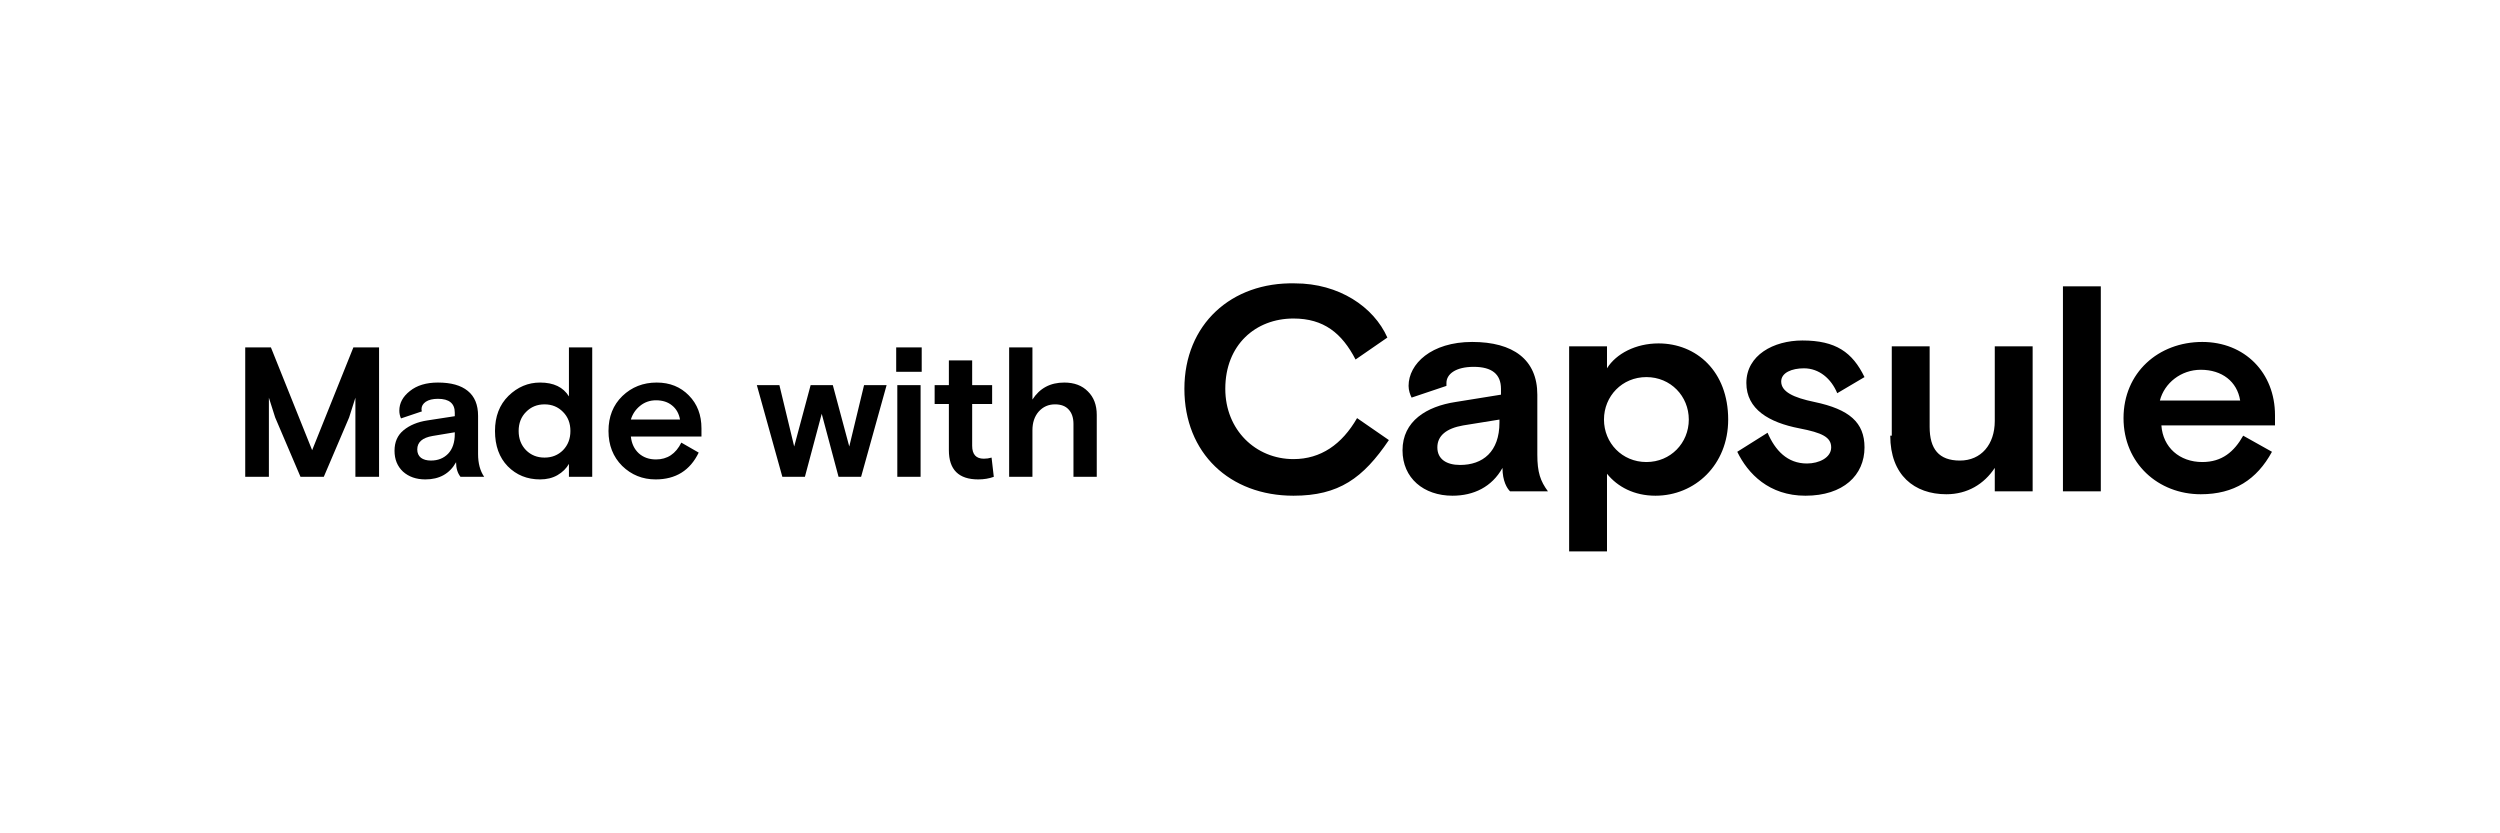 <svg width="300" height="100" viewBox="0 0 300 100" fill="none" xmlns="http://www.w3.org/2000/svg">
<path d="M162.849 50.172C161.031 53.335 158.486 55.092 155.215 55.092C150.67 55.092 147.035 51.578 147.035 46.657C147.035 41.385 150.67 38.222 155.215 38.222C158.85 38.222 161.031 39.979 162.667 43.142L166.484 40.507C164.848 36.816 160.668 34.004 155.396 34.004C147.762 33.829 142.127 38.925 142.127 46.657C142.127 54.389 147.58 59.486 155.215 59.486C160.668 59.486 163.576 57.377 166.666 52.808L162.849 50.172ZM185.752 58.959C184.843 57.728 184.479 56.674 184.479 54.565V47.36C184.479 43.142 181.571 41.034 176.663 41.034C171.755 41.034 169.029 43.67 169.029 46.306C169.029 46.833 169.211 47.36 169.392 47.712L173.573 46.306C173.573 46.13 173.573 45.954 173.573 45.954C173.573 44.9 174.664 44.021 176.845 44.021C179.026 44.021 180.117 44.9 180.117 46.657V47.36L174.664 48.239C171.21 48.766 168.302 50.523 168.302 54.038C168.302 57.377 170.847 59.486 174.3 59.486C176.845 59.486 179.026 58.431 180.298 56.147C180.298 57.728 180.844 58.607 181.207 58.959H185.752ZM175.209 55.795C173.573 55.795 172.482 55.092 172.482 53.687C172.482 52.281 173.573 51.402 175.573 51.051L179.935 50.348V50.699C179.935 54.214 177.935 55.795 175.209 55.795ZM188.296 66.164H192.84V56.85C194.113 58.431 196.112 59.486 198.657 59.486C203.383 59.486 207.382 55.795 207.382 50.348C207.382 44.548 203.565 41.209 199.021 41.209C196.294 41.209 193.931 42.44 192.84 44.197V41.561H188.296V66.164ZM197.566 45.251C200.475 45.251 202.656 47.536 202.656 50.348C202.656 53.159 200.475 55.444 197.566 55.444C194.658 55.444 192.477 53.159 192.477 50.348C192.477 47.536 194.658 45.251 197.566 45.251ZM213.744 45.779C213.744 44.724 215.016 44.197 216.47 44.197C218.288 44.197 219.742 45.427 220.469 47.184L223.741 45.251C222.287 42.264 220.287 40.858 216.288 40.858C212.835 40.858 209.563 42.615 209.563 45.954C209.563 49.117 212.29 50.699 215.925 51.402C218.651 51.929 219.742 52.456 219.742 53.687C219.742 54.917 218.288 55.62 216.834 55.62C214.471 55.62 213.017 54.038 212.108 51.929L208.472 54.214C209.745 56.85 212.29 59.486 216.652 59.486C221.196 59.486 223.741 57.026 223.741 53.687C223.741 50.699 221.923 49.117 217.743 48.239C215.198 47.712 213.744 47.009 213.744 45.779ZM226.831 52.281C226.831 57.026 229.739 59.31 233.556 59.31C236.101 59.31 238.101 58.08 239.373 56.147V58.959H243.917V41.561H239.373V50.523C239.373 53.335 237.737 55.268 235.192 55.268C232.648 55.268 231.557 53.862 231.557 51.226V41.561H227.013V52.281H226.831ZM247.553 58.959H252.097V34.356H247.553V58.959ZM273 51.226V49.82C273 44.724 269.365 41.034 264.275 41.034C259.004 41.034 254.823 44.724 254.823 50.172C254.823 55.62 259.004 59.31 264.093 59.31C268.092 59.31 270.819 57.553 272.636 54.214L269.183 52.281C268.092 54.214 266.638 55.444 264.275 55.444C261.549 55.444 259.549 53.687 259.367 51.051H273V51.226ZM264.093 44.373C266.638 44.373 268.456 45.779 268.819 48.063H259.186C259.731 45.954 261.73 44.373 264.093 44.373Z" fill="black"/>
<path d="M29.427 57.218V41.691H32.511L37.457 54.024L42.404 41.691H45.487V57.218H42.648V47.724L41.893 50.098L38.855 57.218H36.06L33.021 50.098C32.607 48.782 32.355 47.99 32.267 47.724V57.218H29.427ZM58.101 57.218H55.261C54.907 56.775 54.729 56.19 54.729 55.466C53.96 56.841 52.733 57.529 51.047 57.529C49.953 57.529 49.058 57.218 48.363 56.597C47.683 55.961 47.343 55.126 47.343 54.09C47.343 53.041 47.705 52.22 48.429 51.628C49.169 51.022 50.115 50.63 51.269 50.453L54.574 49.943V49.521C54.574 48.412 53.901 47.858 52.555 47.858C51.934 47.858 51.446 47.976 51.091 48.212C50.751 48.449 50.581 48.745 50.581 49.1C50.581 49.188 50.596 49.277 50.625 49.366L48.119 50.209C47.986 49.913 47.919 49.602 47.919 49.277C47.919 48.375 48.341 47.591 49.184 46.926C50.026 46.246 51.15 45.906 52.555 45.906C54.123 45.906 55.313 46.238 56.127 46.904C56.955 47.569 57.369 48.567 57.369 49.898V54.49C57.369 55.599 57.613 56.508 58.101 57.218ZM51.712 55.266C52.555 55.266 53.243 54.993 53.775 54.446C54.308 53.883 54.574 53.092 54.574 52.072V51.872L51.912 52.316C50.684 52.523 50.071 53.063 50.071 53.935C50.071 54.364 50.219 54.697 50.514 54.934C50.81 55.155 51.209 55.266 51.712 55.266ZM71.067 41.691V57.218H68.272V55.666C67.961 56.213 67.503 56.664 66.896 57.019C66.305 57.359 65.61 57.529 64.811 57.529C63.258 57.529 61.965 57.004 60.929 55.954C59.909 54.904 59.399 53.492 59.399 51.717C59.399 49.972 59.939 48.567 61.018 47.502C62.112 46.438 63.377 45.906 64.811 45.906C66.438 45.906 67.591 46.46 68.272 47.569V41.691H71.067ZM63.125 54.024C63.717 54.615 64.456 54.911 65.344 54.911C66.231 54.911 66.97 54.615 67.562 54.024C68.153 53.418 68.449 52.649 68.449 51.717C68.449 50.785 68.153 50.024 67.562 49.432C66.97 48.826 66.231 48.523 65.344 48.523C64.456 48.523 63.717 48.826 63.125 49.432C62.534 50.024 62.238 50.785 62.238 51.717C62.238 52.649 62.534 53.418 63.125 54.024ZM84.176 52.383H75.703C75.792 53.225 76.11 53.898 76.657 54.401C77.204 54.889 77.892 55.133 78.72 55.133C80.08 55.133 81.093 54.46 81.759 53.114L83.844 54.312C82.809 56.457 81.086 57.529 78.675 57.529C77.108 57.529 75.769 56.989 74.66 55.91C73.566 54.815 73.019 53.418 73.019 51.717C73.019 50.002 73.573 48.604 74.683 47.525C75.806 46.445 77.182 45.906 78.808 45.906C80.376 45.906 81.662 46.423 82.668 47.458C83.674 48.478 84.176 49.795 84.176 51.407V52.383ZM78.72 48.035C77.995 48.035 77.359 48.257 76.812 48.7C76.28 49.129 75.91 49.676 75.703 50.342H81.603C81.47 49.617 81.152 49.055 80.65 48.656C80.147 48.242 79.504 48.035 78.72 48.035ZM99.938 46.216L101.912 53.58L103.687 46.216H106.393L103.332 57.218H100.626L98.607 49.654L96.588 57.218H93.882L90.821 46.216H93.528L95.302 53.58L97.276 46.216H99.938ZM107.677 57.218V46.216H110.471V57.218H107.677ZM107.543 44.619V41.691H110.605V44.619H107.543ZM112.157 48.478V46.216H113.865V43.244H116.66V46.216H119.056V48.478H116.66V53.492C116.66 54.527 117.126 55.044 118.058 55.044C118.383 55.044 118.693 55 118.989 54.911L119.255 57.218C118.693 57.425 118.072 57.529 117.392 57.529C115.041 57.529 113.865 56.361 113.865 54.024V48.478H112.157ZM131.611 49.787V57.218H128.816V50.874C128.816 50.135 128.624 49.558 128.24 49.144C127.87 48.73 127.323 48.523 126.598 48.523C125.814 48.523 125.164 48.811 124.646 49.388C124.143 49.965 123.892 50.712 123.892 51.628V57.218H121.097V41.691H123.892V47.946C124.764 46.586 126.036 45.906 127.707 45.906C128.905 45.906 129.851 46.26 130.546 46.97C131.256 47.665 131.611 48.604 131.611 49.787Z" fill="black"/>
</svg>
